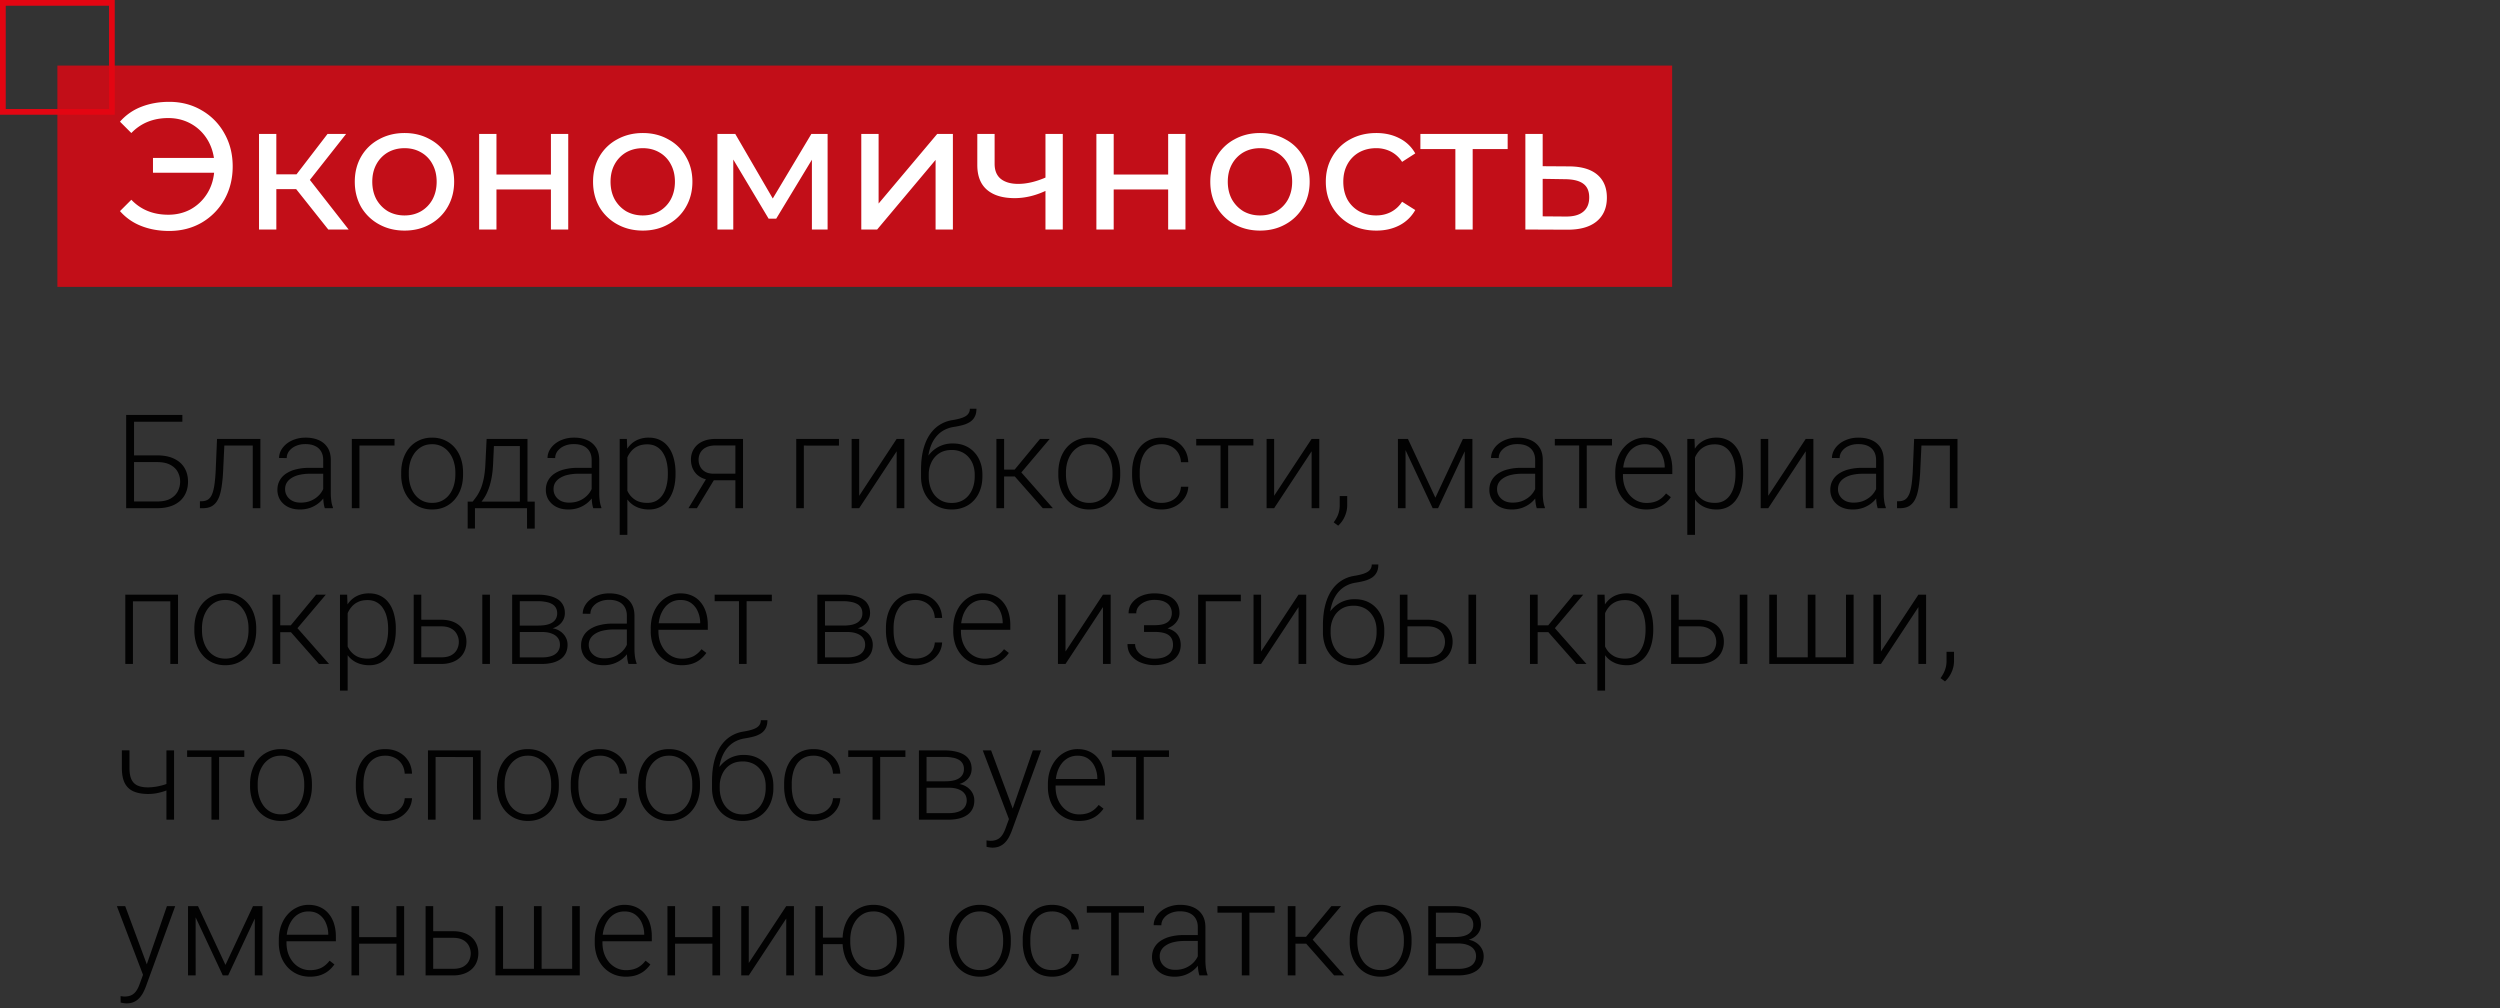 <?xml version="1.0" encoding="UTF-8"?> <svg xmlns="http://www.w3.org/2000/svg" width="305" height="123" fill="none"><rect width="100%" height="100%" fill="#333333" stroke="none"/> <path fill="#E30512" fill-opacity=".81" d="M7 8h197v27H7z"></path> <path stroke="#E30512" stroke-width=".7" d="M.35.35h13.3v13.3H.35z"></path> <path d="M20.644 12.424c1.467 0 2.787.345 3.96 1.034a7.307 7.307 0 0 1 2.772 2.816c.675 1.188 1.012 2.53 1.012 4.026s-.337 2.845-1.012 4.048a7.513 7.513 0 0 1-2.772 2.816c-1.173.675-2.493 1.012-3.96 1.012-1.261 0-2.405-.205-3.432-.616a6.604 6.604 0 0 1-2.574-1.804l1.386-1.386c1.159 1.217 2.662 1.826 4.51 1.826.983 0 1.877-.213 2.684-.638a5.495 5.495 0 0 0 1.98-1.826c.513-.777.821-1.665.924-2.662h-7.458v-1.804H26.1c-.147-.953-.477-1.797-.99-2.53a5.38 5.38 0 0 0-1.958-1.716c-.792-.41-1.665-.616-2.618-.616-1.833 0-3.337.609-4.51 1.826l-1.386-1.386a6.604 6.604 0 0 1 2.574-1.804c1.041-.41 2.185-.616 3.432-.616Zm15.489 10.648h-2.42V28H31.6V16.34h2.112v4.928h2.464l3.784-4.928h2.266l-4.422 5.61 4.73 6.05h-2.486l-3.916-4.928Zm13.223 5.06c-1.158 0-2.2-.257-3.124-.77a5.687 5.687 0 0 1-2.178-2.112c-.513-.91-.77-1.936-.77-3.08 0-1.144.257-2.163.77-3.058A5.485 5.485 0 0 1 46.232 17c.924-.513 1.966-.77 3.124-.77 1.16 0 2.193.257 3.102.77a5.337 5.337 0 0 1 2.156 2.112c.528.895.792 1.914.792 3.058s-.264 2.17-.792 3.08a5.528 5.528 0 0 1-2.156 2.112c-.909.513-1.943.77-3.102.77Zm0-1.848c.748 0 1.416-.169 2.002-.506a3.723 3.723 0 0 0 1.408-1.452c.338-.63.506-1.35.506-2.156 0-.807-.168-1.518-.506-2.134a3.536 3.536 0 0 0-1.408-1.452c-.586-.337-1.254-.506-2.002-.506-.748 0-1.422.169-2.024.506a3.727 3.727 0 0 0-1.408 1.452c-.337.616-.506 1.327-.506 2.134 0 .807.17 1.525.506 2.156.352.616.822 1.1 1.408 1.452.602.337 1.276.506 2.024.506Zm9.1-9.944h2.112v4.95h6.644v-4.95h2.112V28h-2.112v-4.884h-6.644V28h-2.112V16.34Zm19.969 11.792c-1.159 0-2.2-.257-3.124-.77a5.687 5.687 0 0 1-2.178-2.112c-.514-.91-.77-1.936-.77-3.08 0-1.144.256-2.163.77-3.058A5.485 5.485 0 0 1 75.3 17c.924-.513 1.965-.77 3.124-.77 1.158 0 2.192.257 3.102.77a5.338 5.338 0 0 1 2.156 2.112c.528.895.792 1.914.792 3.058s-.264 2.17-.792 3.08a5.529 5.529 0 0 1-2.156 2.112c-.91.513-1.944.77-3.102.77Zm0-1.848c.748 0 1.415-.169 2.002-.506a3.723 3.723 0 0 0 1.408-1.452c.337-.63.506-1.35.506-2.156 0-.807-.169-1.518-.506-2.134a3.537 3.537 0 0 0-1.408-1.452c-.587-.337-1.254-.506-2.002-.506-.748 0-1.423.169-2.024.506a3.727 3.727 0 0 0-1.408 1.452c-.338.616-.506 1.327-.506 2.134 0 .807.168 1.525.506 2.156.352.616.821 1.1 1.408 1.452.601.337 1.276.506 2.024.506Zm22.542-9.944V28h-1.915v-8.514l-4.356 7.194h-.924l-4.312-7.216V28h-1.935V16.34h2.177l4.576 7.876 4.709-7.876h1.98Zm4.11 0h2.112v8.492l7.15-8.492h1.914V28h-2.112v-8.492L107.013 28h-1.936V16.34Zm24.582 0V28h-2.112v-4.708c-1.262.587-2.516.88-3.762.88-1.452 0-2.574-.337-3.366-1.012-.792-.675-1.188-1.687-1.188-3.036V16.34h2.112v3.652c0 .807.249 1.415.748 1.826.513.41 1.224.616 2.134.616 1.026 0 2.134-.257 3.322-.77V16.34h2.112Zm4.1 0h2.112v4.95h6.644v-4.95h2.112V28h-2.112v-4.884h-6.644V28h-2.112V16.34Zm19.969 11.792c-1.159 0-2.2-.257-3.124-.77a5.687 5.687 0 0 1-2.178-2.112c-.514-.91-.77-1.936-.77-3.08 0-1.144.256-2.163.77-3.058A5.485 5.485 0 0 1 150.604 17c.924-.513 1.965-.77 3.124-.77 1.158 0 2.192.257 3.102.77a5.342 5.342 0 0 1 2.156 2.112c.528.895.792 1.914.792 3.058s-.264 2.17-.792 3.08a5.533 5.533 0 0 1-2.156 2.112c-.91.513-1.944.77-3.102.77Zm0-1.848c.748 0 1.415-.169 2.002-.506a3.73 3.73 0 0 0 1.408-1.452c.337-.63.506-1.35.506-2.156 0-.807-.169-1.518-.506-2.134a3.543 3.543 0 0 0-1.408-1.452c-.587-.337-1.254-.506-2.002-.506-.748 0-1.423.169-2.024.506a3.725 3.725 0 0 0-1.408 1.452c-.338.616-.506 1.327-.506 2.134 0 .807.168 1.525.506 2.156.352.616.821 1.1 1.408 1.452.601.337 1.276.506 2.024.506Zm14.181 1.848c-1.188 0-2.251-.257-3.19-.77a5.687 5.687 0 0 1-2.178-2.112c-.528-.91-.792-1.936-.792-3.08 0-1.144.264-2.163.792-3.058A5.485 5.485 0 0 1 164.719 17c.939-.513 2.002-.77 3.19-.77 1.056 0 1.995.213 2.816.638a4.526 4.526 0 0 1 1.936 1.848l-1.606 1.034a3.581 3.581 0 0 0-1.364-1.254 3.888 3.888 0 0 0-1.804-.418c-.762 0-1.452.169-2.068.506a3.683 3.683 0 0 0-1.43 1.452c-.337.616-.506 1.327-.506 2.134 0 .821.169 1.547.506 2.178a3.723 3.723 0 0 0 1.43 1.43c.616.337 1.306.506 2.068.506.66 0 1.262-.14 1.804-.418a3.581 3.581 0 0 0 1.364-1.254l1.606 1.012a4.663 4.663 0 0 1-1.936 1.87c-.821.425-1.76.638-2.816.638Zm16.026-9.944h-4.268V28h-2.112v-9.812h-4.268V16.34h10.648v1.848Zm7.55 2.112c1.481.015 2.61.352 3.388 1.012.777.66 1.166 1.591 1.166 2.794 0 1.261-.426 2.237-1.276 2.926-.836.675-2.039 1.005-3.608.99l-5.06-.022V16.34h2.112v3.938l3.278.022Zm-.506 6.116c.953.015 1.672-.176 2.156-.572.498-.396.748-.983.748-1.76 0-.763-.242-1.32-.726-1.672-.47-.352-1.196-.535-2.178-.55l-2.772-.044v4.576l2.772.022Z" fill="#fff"></path> <path d="M22.25 50.625v.828h-5.898V62h-.961V50.625h6.859Zm-6.234 4.93h3.148c.823 0 1.513.135 2.07.406.563.266.987.64 1.274 1.125.286.48.43 1.039.43 1.68 0 .474-.081.909-.243 1.304a2.84 2.84 0 0 1-.718 1.032 3.288 3.288 0 0 1-1.18.664c-.469.156-1.013.234-1.633.234h-3.773V50.625h.96V61.18h2.813c.667 0 1.206-.112 1.617-.336.412-.23.714-.529.907-.899.192-.37.289-.768.289-1.195 0-.422-.097-.813-.29-1.172-.192-.36-.494-.648-.906-.867-.411-.224-.95-.336-1.617-.336h-3.148v-.82Zm14.992-2.008v.812h-4.281v-.812h4.28Zm.758 0V62h-.93v-8.453h.93Zm-5.29 0h.93l-.187 3.96a17.75 17.75 0 0 1-.157 1.704c-.067.495-.161.92-.28 1.273-.12.35-.274.636-.462.86-.182.224-.403.39-.664.5-.26.104-.565.156-.914.156h-.351v-.844l.289-.008c.224-.01.419-.057.586-.14.172-.084.317-.216.437-.399.125-.182.227-.422.305-.718.083-.297.148-.66.195-1.086.052-.433.091-.94.117-1.524l.157-3.734Zm12.954 6.937v-4.359c0-.401-.084-.747-.25-1.04a1.646 1.646 0 0 0-.735-.67c-.323-.157-.721-.235-1.195-.235-.438 0-.828.078-1.172.234a2.02 2.02 0 0 0-.805.617 1.38 1.38 0 0 0-.289.852l-.937-.008c0-.318.078-.625.234-.922.157-.297.378-.562.664-.797a3.27 3.27 0 0 1 1.024-.554c.4-.141.84-.211 1.32-.211.604 0 1.136.101 1.594.304a2.4 2.4 0 0 1 1.086.914c.26.407.39.917.39 1.532v4.086c0 .291.021.593.063.906a3.4 3.4 0 0 0 .195.773V62h-.992a3.812 3.812 0 0 1-.148-.703 7.497 7.497 0 0 1-.047-.813Zm.218-3.406.016.719h-1.836a5.7 5.7 0 0 0-1.289.133 2.94 2.94 0 0 0-.953.375c-.26.161-.461.356-.602.586-.135.229-.203.49-.203.78 0 .303.076.579.227.829.156.25.375.45.656.602.286.145.625.218 1.016.218.52 0 .979-.096 1.375-.289a2.91 2.91 0 0 0 .992-.758c.26-.312.435-.653.523-1.023l.407.54c-.068.26-.193.528-.375.804-.177.27-.41.526-.696.765a3.69 3.69 0 0 1-1.015.578 3.69 3.69 0 0 1-1.313.22c-.552 0-1.034-.105-1.445-.313a2.405 2.405 0 0 1-.953-.852 2.31 2.31 0 0 1-.336-1.234c0-.417.088-.79.265-1.117.177-.334.433-.615.766-.844a3.724 3.724 0 0 1 1.219-.531 6.38 6.38 0 0 1 1.61-.188h1.944Zm8.485-3.531v.812h-4.281V62h-.93v-8.453h5.21Zm.812 4.36v-.259c0-.614.089-1.182.266-1.703.177-.52.43-.971.758-1.351.333-.38.731-.675 1.195-.883.464-.214.98-.32 1.547-.32.573 0 1.091.106 1.555.32.463.208.862.503 1.195.883.333.38.589.83.766 1.351.177.521.265 1.089.265 1.703v.258c0 .615-.088 1.183-.265 1.703a3.967 3.967 0 0 1-.766 1.344c-.328.38-.724.677-1.188.89-.463.21-.979.313-1.546.313a3.751 3.751 0 0 1-1.555-.312 3.543 3.543 0 0 1-1.195-.89 3.967 3.967 0 0 1-.766-1.345 5.263 5.263 0 0 1-.266-1.703Zm.93-.259v.258c0 .464.063.904.188 1.32.124.412.307.78.546 1.102.24.318.537.568.891.75.354.182.763.274 1.227.274.458 0 .862-.092 1.21-.274a2.58 2.58 0 0 0 .891-.75c.24-.323.42-.69.54-1.101.124-.417.187-.857.187-1.32v-.259c0-.458-.063-.893-.188-1.304a3.359 3.359 0 0 0-.547-1.102 2.625 2.625 0 0 0-.89-.765 2.566 2.566 0 0 0-1.22-.282c-.457 0-.864.094-1.218.282a2.727 2.727 0 0 0-.89.765c-.24.323-.422.69-.547 1.102-.12.411-.18.846-.18 1.304Zm9.492-4.101h.93l-.14 3.047c-.037.812-.128 1.518-.274 2.117a7.207 7.207 0 0 1-.524 1.523 4.996 4.996 0 0 1-.687 1.055 4.992 4.992 0 0 1-.75.711h-.508l.016-.797.234-.008c.151-.182.307-.388.469-.617.166-.234.325-.52.476-.86.151-.338.282-.76.391-1.265.11-.505.182-1.125.219-1.86l.148-3.046Zm.305 0h4.68V62h-.93v-7.578h-3.75v-.875Zm-2.617 7.648h8.18v3.29h-.938V62h-6.352v2.484h-.89v-3.289Zm15.125-.71v-4.36c0-.401-.084-.747-.25-1.04a1.646 1.646 0 0 0-.735-.67c-.323-.157-.721-.235-1.195-.235-.438 0-.828.078-1.172.234a2.02 2.02 0 0 0-.805.617 1.38 1.38 0 0 0-.289.852l-.937-.008c0-.318.078-.625.234-.922.156-.297.378-.562.664-.797a3.27 3.27 0 0 1 1.024-.554c.4-.141.84-.211 1.32-.211.604 0 1.135.101 1.594.304a2.4 2.4 0 0 1 1.086.914c.26.407.39.917.39 1.532v4.086c0 .291.021.593.063.906a3.4 3.4 0 0 0 .195.773V62h-.992a3.812 3.812 0 0 1-.148-.703 7.497 7.497 0 0 1-.047-.813Zm.218-3.407.016.719h-1.836a5.7 5.7 0 0 0-1.289.133 2.94 2.94 0 0 0-.953.375c-.26.161-.461.356-.602.586-.135.229-.203.49-.203.78 0 .303.076.579.227.829.156.25.375.45.656.602.287.145.625.218 1.016.218.52 0 .979-.096 1.375-.289a2.91 2.91 0 0 0 .992-.758c.26-.312.435-.653.523-1.023l.407.54c-.068.26-.193.528-.375.804-.178.27-.41.526-.696.765a3.69 3.69 0 0 1-1.015.578 3.69 3.69 0 0 1-1.313.22c-.552 0-1.034-.105-1.445-.313a2.405 2.405 0 0 1-.953-.852 2.31 2.31 0 0 1-.336-1.234c0-.417.088-.79.265-1.117.178-.334.433-.615.766-.844a3.724 3.724 0 0 1 1.219-.531 6.38 6.38 0 0 1 1.61-.188h1.944Zm4.141-1.906V65.25h-.937V53.547h.875l.062 1.625Zm5.875 2.523v.164c0 .63-.073 1.209-.219 1.735a4.296 4.296 0 0 1-.632 1.367c-.271.38-.607.674-1.008.883a2.923 2.923 0 0 1-1.368.312 3.66 3.66 0 0 1-1.351-.234 2.972 2.972 0 0 1-1.023-.664 3.507 3.507 0 0 1-.68-1.016 5.149 5.149 0 0 1-.352-1.281v-2.164c.078-.51.206-.974.383-1.39.177-.417.404-.777.68-1.079a2.859 2.859 0 0 1 1-.695 3.392 3.392 0 0 1 1.32-.242c.516 0 .974.101 1.375.304.406.198.748.487 1.023.867.282.376.493.829.633 1.36a6.64 6.64 0 0 1 .22 1.773Zm-.937.164v-.164c0-.495-.053-.953-.157-1.375a3.341 3.341 0 0 0-.46-1.101 2.173 2.173 0 0 0-.782-.742c-.312-.177-.685-.266-1.117-.266-.448 0-.83.075-1.148.227a2.27 2.27 0 0 0-.782.585c-.208.24-.372.503-.492.79-.12.286-.208.567-.266.843v2.492c.1.396.258.763.477 1.102.219.333.51.602.875.805.37.198.82.297 1.352.297.427 0 .796-.089 1.109-.266.312-.177.57-.425.773-.742.209-.318.362-.688.461-1.11.105-.422.157-.88.157-1.375Zm4.859.266h1.031L85.023 62h-1.03l2.343-3.875Zm.992-4.578h3.32V62h-.93v-7.656h-2.39c-.495 0-.898.083-1.21.25a1.591 1.591 0 0 0-.68.64c-.141.266-.211.55-.211.852 0 .286.062.56.187.82.13.26.33.474.602.64.27.162.622.243 1.054.243h2.985v.805H87.07a3.44 3.44 0 0 1-1.18-.188 2.528 2.528 0 0 1-.874-.523 2.352 2.352 0 0 1-.54-.805 2.791 2.791 0 0 1-.18-1.008 2.5 2.5 0 0 1 .196-1 2.34 2.34 0 0 1 .586-.804c.26-.23.578-.407.953-.532.38-.125.813-.187 1.297-.187Zm15.024 0v.812H98.07V62h-.93v-8.453h5.212Zm2.468 6.937 4.571-6.937h.937V62h-.937v-6.938L104.82 62h-.922v-8.453h.922v6.937Zm13.5-10.617h.805c0 .39-.07.716-.211.977-.135.26-.328.471-.578.633-.25.161-.544.289-.883.382-.333.089-.698.164-1.094.227a3.608 3.608 0 0 0-1.336.477c-.401.244-.744.58-1.031 1.007-.286.422-.502.946-.648 1.57-.141.62-.198 1.347-.172 2.18v.727h-.805v-.727c0-.916.089-1.729.266-2.437.182-.714.44-1.323.773-1.828.339-.505.74-.907 1.203-1.203a4.06 4.06 0 0 1 1.555-.594c.531-.084.953-.185 1.266-.305.317-.12.544-.268.679-.445a.996.996 0 0 0 .211-.64Zm-2.078 4.235c.552 0 1.05.093 1.492.28.443.188.821.454 1.133.798.318.338.56.74.727 1.203.172.458.258.96.258 1.508v.25c0 .583-.089 1.12-.266 1.609-.172.49-.422.914-.75 1.273-.323.36-.716.638-1.18.836a3.842 3.842 0 0 1-1.539.297 3.868 3.868 0 0 1-1.547-.297 3.404 3.404 0 0 1-1.179-.836 3.747 3.747 0 0 1-.758-1.273 4.702 4.702 0 0 1-.266-1.61v-.25c0-.15.016-.299.047-.445.037-.145.081-.289.133-.43l.156-.43c.182-.473.44-.895.774-1.265a3.674 3.674 0 0 1 1.195-.89 3.668 3.668 0 0 1 1.57-.328Zm-.14.796c-.61 0-1.123.141-1.54.422a2.65 2.65 0 0 0-.937 1.102c-.214.453-.32.943-.32 1.469v.25c0 .432.06.84.179 1.226.12.386.297.73.532 1.031.239.297.533.532.882.704.349.171.756.257 1.219.257.459 0 .862-.086 1.211-.257a2.51 2.51 0 0 0 .875-.704 3.2 3.2 0 0 0 .531-1.03c.12-.386.18-.795.18-1.227v-.25c0-.396-.06-.774-.18-1.133a2.757 2.757 0 0 0-.539-.953 2.446 2.446 0 0 0-.883-.664 2.85 2.85 0 0 0-1.21-.243Zm6.398-1.351V62h-.938v-8.453h.938Zm5.562 0-3.874 4.578h-2.016l-.102-.836h1.719l3.094-3.742h1.179ZM127.219 62l-3.524-4 .594-.719L128.453 62h-1.234Zm1.898-4.094v-.258c0-.614.089-1.182.266-1.703a4.01 4.01 0 0 1 .758-1.351c.333-.38.731-.675 1.195-.883.463-.214.979-.32 1.547-.32.573 0 1.091.106 1.555.32.463.208.861.503 1.195.883.333.38.588.83.765 1.351.178.521.266 1.089.266 1.703v.258c0 .615-.088 1.183-.266 1.703a3.97 3.97 0 0 1-.765 1.344 3.46 3.46 0 0 1-1.188.89 3.73 3.73 0 0 1-1.547.313 3.75 3.75 0 0 1-1.554-.312 3.548 3.548 0 0 1-1.196-.89 3.97 3.97 0 0 1-.765-1.345 5.263 5.263 0 0 1-.266-1.703Zm.93-.258v.258c0 .464.062.904.187 1.32.125.412.308.78.547 1.102.24.318.537.568.891.75.354.182.763.274 1.226.274.459 0 .862-.092 1.211-.274.355-.182.651-.432.891-.75.24-.323.419-.69.539-1.101.125-.417.188-.857.188-1.32v-.259c0-.458-.063-.893-.188-1.304a3.36 3.36 0 0 0-.547-1.102 2.62 2.62 0 0 0-.89-.765 2.57 2.57 0 0 0-1.219-.282c-.459 0-.865.094-1.219.282a2.73 2.73 0 0 0-.891.765c-.239.323-.421.69-.546 1.102-.12.411-.18.846-.18 1.304Zm11.672 3.704a2.81 2.81 0 0 0 1.109-.22c.349-.15.636-.372.86-.663.229-.297.359-.66.39-1.086h.891a2.636 2.636 0 0 1-.492 1.437 3.1 3.1 0 0 1-1.172.985 3.56 3.56 0 0 1-1.586.351c-.589 0-1.11-.106-1.563-.32a3.142 3.142 0 0 1-1.125-.89 4.095 4.095 0 0 1-.687-1.344 5.897 5.897 0 0 1-.227-1.664v-.329c0-.593.076-1.145.227-1.656.156-.516.385-.963.687-1.344a3.108 3.108 0 0 1 1.125-.898c.448-.214.966-.32 1.555-.32.604 0 1.146.122 1.625.367.484.245.87.591 1.156 1.039.292.448.451.979.477 1.594h-.891c-.026-.453-.146-.844-.359-1.172a2.155 2.155 0 0 0-.844-.758 2.536 2.536 0 0 0-1.164-.266c-.479 0-.888.094-1.227.282a2.276 2.276 0 0 0-.828.757 3.455 3.455 0 0 0-.461 1.094 5.395 5.395 0 0 0-.148 1.281v.328c0 .454.047.886.141 1.297.098.407.252.769.46 1.086.214.318.49.57.829.758.343.182.757.274 1.242.274Zm8.117-7.805V62h-.93v-8.453h.93Zm3.078 0v.797h-6.976v-.797h6.976Zm2.531 6.937 4.571-6.937h.937V62h-.937v-6.938L155.445 62h-.922v-8.453h.922v6.937Zm8.914.04v1.093c0 .48-.099.94-.297 1.383a3.312 3.312 0 0 1-.804 1.133l-.547-.406c.161-.22.297-.438.406-.657.11-.213.19-.437.242-.672.058-.234.086-.487.086-.757v-1.118h.914Zm10.758.195 3.36-7.172h.929L175.445 62h-.656l-3.953-8.453h.93l3.351 7.172Zm-3.64-7.172V62h-.93v-8.453h.93ZM178.695 62v-8.453h.938V62h-.938Zm8.594-1.516v-4.359c0-.401-.083-.747-.25-1.04a1.646 1.646 0 0 0-.734-.67c-.323-.157-.722-.235-1.196-.235-.437 0-.828.078-1.171.234a2.017 2.017 0 0 0-.805.617c-.193.255-.289.54-.289.852l-.938-.008c0-.318.078-.625.235-.922.156-.297.377-.562.664-.797.286-.234.627-.419 1.023-.554.401-.141.841-.211 1.32-.211.605 0 1.136.101 1.594.304.464.203.826.508 1.086.914.261.407.391.917.391 1.532v4.086c0 .291.021.593.062.906.047.312.112.57.196.773V62h-.993a3.823 3.823 0 0 1-.148-.703 7.575 7.575 0 0 1-.047-.813Zm.219-3.406.015.719h-1.835c-.48 0-.909.044-1.29.133a2.943 2.943 0 0 0-.953.375c-.26.161-.461.356-.601.586a1.5 1.5 0 0 0-.203.78c0 .303.075.579.226.829.156.25.375.45.656.602.287.145.625.218 1.016.218.521 0 .979-.096 1.375-.289.401-.192.732-.445.992-.758.261-.312.435-.653.524-1.023l.406.54c-.068.26-.193.528-.375.804a3.52 3.52 0 0 1-.695.765 3.695 3.695 0 0 1-1.016.578 3.688 3.688 0 0 1-1.312.22c-.553 0-1.034-.105-1.446-.313a2.404 2.404 0 0 1-.953-.852 2.31 2.31 0 0 1-.336-1.234c0-.417.089-.79.266-1.117.177-.334.432-.615.765-.844a3.73 3.73 0 0 1 1.219-.531 6.38 6.38 0 0 1 1.609-.188h1.946Zm6.078-3.531V62h-.93v-8.453h.93Zm3.078 0v.797h-6.976v-.797h6.976Zm4.188 8.61c-.553 0-1.06-.102-1.524-.305a3.648 3.648 0 0 1-1.203-.86 3.944 3.944 0 0 1-.789-1.312 4.945 4.945 0 0 1-.274-1.672v-.336c0-.651.097-1.24.29-1.766.192-.526.458-.976.796-1.351a3.53 3.53 0 0 1 1.157-.86 3.227 3.227 0 0 1 1.375-.304c.536 0 1.013.096 1.429.289.417.187.766.455 1.047.804.287.344.503.753.649 1.227.146.469.218.987.218 1.555v.57h-6.398v-.797h5.469v-.11a3.447 3.447 0 0 0-.289-1.327 2.402 2.402 0 0 0-.797-1.016c-.354-.26-.797-.39-1.328-.39a2.41 2.41 0 0 0-1.094.25 2.493 2.493 0 0 0-.852.718 3.464 3.464 0 0 0-.546 1.102c-.126.422-.188.89-.188 1.406v.336c0 .469.068.906.203 1.312.141.401.339.755.594 1.063.26.307.568.547.922.719a2.65 2.65 0 0 0 1.172.257c.5 0 .942-.09 1.328-.273.385-.188.732-.482 1.039-.883l.586.453c-.183.271-.412.521-.688.75a3.11 3.11 0 0 1-.976.547c-.381.136-.823.203-1.328.203Zm5.937-6.985V65.25h-.937V53.547h.875l.062 1.625Zm5.875 2.523v.164c0 .63-.073 1.209-.219 1.735a4.28 4.28 0 0 1-.633 1.367c-.27.38-.606.674-1.007.883a2.923 2.923 0 0 1-1.367.312 3.66 3.66 0 0 1-1.352-.234 2.977 2.977 0 0 1-1.024-.664 3.513 3.513 0 0 1-.679-1.016 5.145 5.145 0 0 1-.352-1.281v-2.164a5.78 5.78 0 0 1 .383-1.39c.177-.417.404-.777.68-1.079a2.852 2.852 0 0 1 1-.695 3.388 3.388 0 0 1 1.32-.242 3 3 0 0 1 1.375.304c.406.198.747.487 1.023.867.282.376.493.829.633 1.36.146.526.219 1.117.219 1.773Zm-.937.164v-.164c0-.495-.053-.953-.157-1.375a3.329 3.329 0 0 0-.461-1.101 2.168 2.168 0 0 0-.781-.742c-.312-.177-.685-.266-1.117-.266-.448 0-.831.075-1.149.227a2.28 2.28 0 0 0-.781.585c-.208.24-.372.503-.492.79-.12.286-.208.567-.266.843v2.492c.099.396.258.763.477 1.102.219.333.51.602.875.805.37.198.82.297 1.352.297.427 0 .796-.089 1.109-.266.312-.177.57-.425.773-.742.209-.318.362-.688.461-1.11.104-.422.157-.88.157-1.375Zm4 2.625 4.57-6.937h.937V62h-.937v-6.938L215.727 62h-.922v-8.453h.922v6.937Zm13.156 0v-4.359c0-.401-.084-.747-.25-1.04a1.649 1.649 0 0 0-.735-.67c-.322-.157-.721-.235-1.195-.235-.437 0-.828.078-1.172.234a2.014 2.014 0 0 0-.804.617c-.193.255-.289.54-.289.852l-.938-.008c0-.318.078-.625.234-.922.157-.297.378-.562.664-.797.287-.234.628-.419 1.024-.554.401-.141.841-.211 1.32-.211.604 0 1.136.101 1.594.304.463.203.825.508 1.086.914.26.407.39.917.39 1.532v4.086c0 .291.021.593.063.906.047.312.112.57.195.773V62h-.992a3.823 3.823 0 0 1-.148-.703 7.325 7.325 0 0 1-.047-.813Zm.219-3.406.015.719h-1.836c-.479 0-.909.044-1.289.133a2.934 2.934 0 0 0-.953.375c-.26.161-.461.356-.601.586-.136.229-.204.49-.204.78 0 .303.076.579.227.829.156.25.375.45.656.602.287.145.625.218 1.016.218.521 0 .979-.096 1.375-.289.401-.192.732-.445.992-.758a2.49 2.49 0 0 0 .523-1.023l.407.54c-.068.26-.193.528-.375.804a3.5 3.5 0 0 1-.696.765 3.69 3.69 0 0 1-1.015.578 3.694 3.694 0 0 1-1.313.22c-.552 0-1.034-.105-1.445-.313a2.404 2.404 0 0 1-.953-.852 2.31 2.31 0 0 1-.336-1.234c0-.417.088-.79.265-1.117.178-.334.433-.615.766-.844a3.73 3.73 0 0 1 1.219-.531 6.375 6.375 0 0 1 1.609-.188h1.946Zm8.953-3.531v.812h-4.282v-.812h4.282Zm.757 0V62h-.929v-8.453h.929Zm-5.289 0h.93l-.187 3.96c-.032.641-.084 1.21-.157 1.704-.067.495-.161.92-.281 1.273-.12.35-.273.636-.461.86-.182.224-.403.39-.664.5-.26.104-.565.156-.914.156h-.351v-.844l.289-.008c.224-.01.419-.057.585-.14.172-.084.318-.216.438-.399a2.31 2.31 0 0 0 .305-.718c.083-.297.148-.66.195-1.086.052-.433.091-.94.117-1.524l.156-3.734Zm-212.57 19v.812h-4.945v-.812h4.945Zm-4.734 0V81h-.93v-8.453h.93Zm5.5 0V81h-.938v-8.453h.938Zm1.992 4.36v-.259c0-.614.088-1.182.266-1.703.177-.52.43-.971.757-1.351.334-.38.732-.675 1.196-.883.463-.214.979-.32 1.547-.32.572 0 1.09.106 1.554.32.464.208.862.502 1.196.883.333.38.588.83.765 1.351a5.26 5.26 0 0 1 .266 1.703v.258a5.26 5.26 0 0 1-.266 1.703 3.969 3.969 0 0 1-.765 1.344c-.329.38-.724.677-1.188.89-.463.21-.98.313-1.547.313a3.752 3.752 0 0 1-1.555-.312 3.544 3.544 0 0 1-1.195-.89 3.967 3.967 0 0 1-.765-1.345 5.26 5.26 0 0 1-.266-1.703Zm.93-.259v.258c0 .464.062.904.187 1.32.125.412.307.78.547 1.102.24.318.537.568.89.75.355.182.764.274 1.227.274.459 0 .862-.092 1.211-.274.354-.182.651-.432.89-.75.24-.323.42-.69.54-1.101.125-.417.187-.857.187-1.32v-.259c0-.458-.062-.893-.187-1.304a3.359 3.359 0 0 0-.547-1.102 2.624 2.624 0 0 0-.89-.765 2.566 2.566 0 0 0-1.22-.282c-.458 0-.864.094-1.218.282a2.728 2.728 0 0 0-.89.765c-.24.323-.423.69-.548 1.102-.12.411-.18.846-.18 1.304Zm9.547-4.101V81h-.938v-8.453h.938Zm5.562 0-3.875 4.578h-2.016l-.101-.836h1.719l3.093-3.742h1.18ZM38.906 81l-3.523-4 .594-.719L40.14 81h-1.235Zm3.508-6.828V84.25h-.937V72.547h.875l.062 1.625Zm5.875 2.523v.164c0 .63-.073 1.209-.219 1.735a4.296 4.296 0 0 1-.633 1.367c-.27.38-.606.674-1.007.883a2.923 2.923 0 0 1-1.367.312 3.66 3.66 0 0 1-1.352-.234 2.972 2.972 0 0 1-1.023-.664 3.507 3.507 0 0 1-.68-1.016 5.149 5.149 0 0 1-.352-1.281v-2.164c.078-.51.206-.974.383-1.39.177-.417.404-.777.68-1.079a2.859 2.859 0 0 1 1-.695 3.392 3.392 0 0 1 1.32-.242c.516 0 .974.101 1.375.304.406.198.747.487 1.023.868.282.374.493.828.633 1.359a6.64 6.64 0 0 1 .22 1.773Zm-.937.164v-.164c0-.494-.052-.953-.157-1.375a3.341 3.341 0 0 0-.46-1.101 2.173 2.173 0 0 0-.782-.742c-.312-.178-.685-.266-1.117-.266-.448 0-.83.076-1.148.227a2.27 2.27 0 0 0-.782.585c-.208.24-.372.503-.492.79-.12.286-.208.567-.266.843v2.492c.1.396.258.764.477 1.102.219.333.51.602.875.805.37.198.82.297 1.352.297.427 0 .796-.089 1.109-.266.312-.177.57-.424.773-.742.209-.318.362-.688.461-1.11.105-.421.157-.88.157-1.375Zm3.71-1.25h2.758c.667 0 1.23.118 1.688.352.458.23.804.547 1.039.953.24.406.36.865.36 1.375 0 .385-.068.745-.204 1.078a2.32 2.32 0 0 1-.594.86c-.26.244-.583.434-.968.57a3.93 3.93 0 0 1-1.32.203h-3.352v-8.453h.93v7.648h2.421c.516 0 .933-.088 1.25-.265.318-.183.547-.417.688-.703.146-.287.219-.592.219-.915 0-.317-.073-.62-.22-.906a1.64 1.64 0 0 0-.687-.71c-.317-.188-.734-.282-1.25-.282h-2.758v-.805Zm8.711-3.062V81h-.93v-8.453h.93Zm6.344 4.555h-2.969l-.015-.782h2.531c.51 0 .935-.054 1.273-.164.344-.114.602-.284.774-.508.177-.224.266-.5.266-.828 0-.25-.053-.468-.157-.656a1.166 1.166 0 0 0-.453-.46 2.258 2.258 0 0 0-.75-.266 5.091 5.091 0 0 0-1.039-.094h-2.164V81h-.93v-8.453h3.094c.516 0 .977.047 1.383.14.411.089.763.225 1.055.407.291.182.513.416.664.703.156.281.234.615.234 1 0 .26-.05.505-.148.734a1.884 1.884 0 0 1-.438.61c-.187.177-.42.322-.695.437a3.21 3.21 0 0 1-.953.203l-.563.32Zm0 3.898H62.86l.36-.797h2.898c.469 0 .867-.06 1.195-.18.329-.12.576-.296.743-.53a1.4 1.4 0 0 0 .257-.852c0-.313-.085-.584-.257-.813-.167-.229-.414-.406-.743-.531-.328-.13-.726-.195-1.195-.195h-2.156l.016-.782h2.773l.398.297c.428.037.797.151 1.11.344.312.193.555.437.726.734.172.292.258.612.258.961 0 .386-.073.727-.219 1.024a1.99 1.99 0 0 1-.632.734c-.271.193-.6.339-.985.438a5.188 5.188 0 0 1-1.289.148Zm10.36-1.516v-4.359c0-.401-.084-.747-.25-1.04a1.646 1.646 0 0 0-.735-.67c-.323-.157-.721-.235-1.195-.235-.438 0-.828.078-1.172.234a2.019 2.019 0 0 0-.805.617 1.38 1.38 0 0 0-.289.852l-.937-.008c0-.318.078-.625.234-.922.156-.297.378-.562.664-.797a3.27 3.27 0 0 1 1.024-.554c.4-.141.84-.211 1.32-.211.604 0 1.135.101 1.594.304a2.4 2.4 0 0 1 1.086.914c.26.407.39.917.39 1.532v4.086c0 .291.021.593.063.906.047.312.112.57.195.773V81h-.992a3.82 3.82 0 0 1-.149-.703 7.521 7.521 0 0 1-.046-.813Zm.218-3.406.016.719h-1.836a5.7 5.7 0 0 0-1.29.133 2.938 2.938 0 0 0-.952.375c-.26.161-.461.356-.602.586-.135.229-.203.49-.203.78 0 .303.076.579.227.829.156.25.375.45.656.602.286.145.625.218 1.016.218.52 0 .979-.096 1.375-.289.4-.193.731-.445.992-.758.26-.312.435-.653.523-1.023l.406.54c-.067.26-.192.528-.375.804-.177.27-.408.526-.695.765a3.69 3.69 0 0 1-1.016.579 3.69 3.69 0 0 1-1.312.218c-.552 0-1.034-.104-1.445-.312a2.403 2.403 0 0 1-.953-.852 2.31 2.31 0 0 1-.336-1.234c0-.417.088-.79.265-1.117.177-.334.432-.615.766-.844a3.724 3.724 0 0 1 1.219-.531 6.38 6.38 0 0 1 1.609-.188h1.945Zm6.485 5.078c-.552 0-1.06-.101-1.524-.304a3.643 3.643 0 0 1-1.203-.86 3.96 3.96 0 0 1-.789-1.312 4.938 4.938 0 0 1-.273-1.672v-.336c0-.651.096-1.24.289-1.766a4.09 4.09 0 0 1 .797-1.351 3.529 3.529 0 0 1 1.156-.86 3.228 3.228 0 0 1 1.375-.304c.536 0 1.013.096 1.43.289a2.8 2.8 0 0 1 1.046.804c.287.344.503.753.649 1.227.146.469.219.987.219 1.555v.57h-6.399v-.797h5.469v-.11a3.43 3.43 0 0 0-.29-1.327 2.4 2.4 0 0 0-.796-1.016c-.354-.26-.797-.39-1.328-.39-.396 0-.76.083-1.094.25a2.487 2.487 0 0 0-.852.718 3.462 3.462 0 0 0-.546 1.102 4.94 4.94 0 0 0-.188 1.406v.336c0 .469.068.906.203 1.312.14.401.339.756.594 1.063a2.8 2.8 0 0 0 .922.719 2.65 2.65 0 0 0 1.172.257c.5 0 .943-.09 1.328-.273.385-.188.732-.482 1.039-.883l.586.453c-.182.271-.412.521-.688.75a3.11 3.11 0 0 1-.976.547c-.38.135-.823.203-1.328.203Zm7.906-8.61V81h-.93v-8.453h.93Zm3.078 0v.798h-6.977v-.797h6.977Zm9.188 4.556h-2.969l-.016-.782h2.531c.511 0 .935-.054 1.274-.164.344-.114.601-.284.773-.508.177-.224.266-.5.266-.828 0-.25-.052-.468-.156-.656a1.167 1.167 0 0 0-.453-.46 2.26 2.26 0 0 0-.75-.266 5.1 5.1 0 0 0-1.04-.094h-2.164V81h-.93v-8.453h3.094c.516 0 .977.047 1.383.14.412.089.763.225 1.055.407.292.182.513.416.664.703.156.281.234.615.234 1 0 .26-.049.505-.148.734a1.883 1.883 0 0 1-.438.61 2.257 2.257 0 0 1-.695.437c-.276.11-.594.177-.953.203l-.562.32Zm0 3.898h-3.258l.359-.797h2.899c.468 0 .867-.06 1.195-.18.328-.12.575-.296.742-.53a1.4 1.4 0 0 0 .258-.852c0-.313-.086-.584-.258-.813-.167-.229-.414-.406-.742-.531-.328-.13-.727-.195-1.195-.195h-2.157l.016-.782h2.773l.399.297c.427.037.797.151 1.109.344.313.193.555.437.727.734.172.292.258.612.258.961 0 .386-.073.727-.219 1.024a1.992 1.992 0 0 1-.633.734 2.949 2.949 0 0 1-.984.438 5.191 5.191 0 0 1-1.289.148Zm8.336-.648c.395 0 .765-.073 1.109-.22.349-.15.635-.372.859-.663.229-.297.36-.66.391-1.086h.891a2.645 2.645 0 0 1-.493 1.437 3.092 3.092 0 0 1-1.172.985 3.556 3.556 0 0 1-1.585.351c-.589 0-1.11-.107-1.563-.32a3.142 3.142 0 0 1-1.125-.89 4.116 4.116 0 0 1-.688-1.344 5.897 5.897 0 0 1-.226-1.665v-.328c0-.593.075-1.145.226-1.656.157-.516.386-.963.688-1.344a3.108 3.108 0 0 1 1.125-.898c.448-.214.966-.32 1.555-.32.604 0 1.146.122 1.625.367.484.245.869.591 1.156 1.039.292.448.45.979.477 1.594h-.891c-.026-.454-.146-.844-.359-1.172a2.155 2.155 0 0 0-.844-.758 2.536 2.536 0 0 0-1.164-.266c-.479 0-.888.094-1.227.282a2.276 2.276 0 0 0-.828.757 3.455 3.455 0 0 0-.461 1.094 5.395 5.395 0 0 0-.148 1.281v.329c0 .453.046.885.14 1.296.099.407.253.769.461 1.086.214.318.49.57.828.758.344.182.758.274 1.243.274Zm8.398.804a3.76 3.76 0 0 1-1.524-.304 3.648 3.648 0 0 1-1.203-.86 3.978 3.978 0 0 1-.789-1.312 4.945 4.945 0 0 1-.273-1.672v-.336c0-.651.096-1.24.289-1.766.193-.526.458-.976.797-1.351a3.526 3.526 0 0 1 1.156-.86 3.23 3.23 0 0 1 1.375-.304c.537 0 1.013.096 1.43.289.416.187.765.455 1.047.804.286.344.502.753.648 1.227.146.469.219.987.219 1.555v.57h-6.399v-.797h5.469v-.11a3.428 3.428 0 0 0-.289-1.327 2.402 2.402 0 0 0-.797-1.016c-.354-.26-.797-.39-1.328-.39-.396 0-.76.083-1.094.25a2.481 2.481 0 0 0-.851.718 3.445 3.445 0 0 0-.547 1.102 4.94 4.94 0 0 0-.188 1.406v.336c0 .469.068.906.204 1.312.14.401.338.756.593 1.063.261.307.568.547.922.719a2.65 2.65 0 0 0 1.172.257c.5 0 .943-.09 1.328-.273.386-.188.732-.482 1.039-.883l.586.453c-.182.271-.411.521-.687.75-.271.23-.597.412-.977.547-.38.135-.823.203-1.328.203Zm9.906-1.672 4.57-6.937h.938V81h-.938v-6.938L129.992 81h-.922v-8.453h.922v6.937Zm10.938-2.578h-1.36v-.633h1.282c.52 0 .934-.06 1.242-.18.307-.124.528-.299.664-.523a1.5 1.5 0 0 0 .203-.789c0-.291-.073-.557-.219-.797-.14-.24-.367-.432-.68-.578-.312-.146-.726-.219-1.242-.219-.396 0-.76.07-1.093.211-.334.141-.602.334-.805.579a1.314 1.314 0 0 0-.297.851h-.937c0-.5.145-.932.437-1.297a2.84 2.84 0 0 1 1.148-.844c.48-.197.995-.296 1.547-.296.479 0 .909.052 1.289.156.381.104.703.258.969.46.266.204.469.456.61.759.14.296.21.638.21 1.023 0 .292-.067.565-.203.82-.13.256-.323.482-.578.68a2.82 2.82 0 0 1-.929.453c-.365.11-.784.164-1.258.164Zm-1.36-.43h1.36c.521 0 .976.05 1.367.149.391.094.716.234.976.422.261.187.454.42.579.695.13.271.195.584.195.938 0 .385-.078.731-.235 1.039a2.14 2.14 0 0 1-.656.781 3.048 3.048 0 0 1-1.023.484c-.396.11-.834.164-1.313.164a4.482 4.482 0 0 1-1.531-.273 2.934 2.934 0 0 1-1.242-.844c-.328-.38-.492-.864-.492-1.453h.929c0 .323.102.62.305.89.203.272.479.488.828.65.354.16.755.241 1.203.241.506 0 .927-.07 1.266-.21.338-.146.594-.344.766-.594.171-.25.257-.537.257-.86 0-.38-.083-.687-.25-.922-.161-.234-.408-.406-.742-.515-.333-.11-.755-.164-1.265-.164h-1.282v-.617Zm11.813-3.93v.813h-4.281V81h-.93v-8.453h5.211Zm2.469 6.938 4.57-6.937h.937V81h-.937v-6.938L153.852 81h-.922v-8.453h.922v6.937Zm13.5-10.617h.804c0 .39-.07.716-.211.977-.135.26-.328.471-.578.633-.25.161-.544.289-.883.382a10.91 10.91 0 0 1-1.093.227c-.485.073-.93.232-1.336.477a3.34 3.34 0 0 0-1.032 1.007c-.286.422-.502.946-.648 1.57-.141.62-.198 1.347-.172 2.18v.727h-.805v-.727c0-.916.089-1.729.266-2.437.182-.714.44-1.323.774-1.828a4.122 4.122 0 0 1 1.203-1.203c.468-.303.987-.5 1.554-.594.532-.084.953-.185 1.266-.305.318-.12.544-.268.68-.445.14-.177.211-.39.211-.64Zm-2.079 4.235c.553 0 1.05.093 1.493.28.442.188.82.454 1.132.798.318.338.56.74.727 1.203.172.458.258.96.258 1.508v.25c0 .583-.089 1.12-.266 1.609-.172.49-.422.914-.75 1.273-.323.36-.716.639-1.179.836a3.85 3.85 0 0 1-1.54.297 3.863 3.863 0 0 1-1.546-.297 3.398 3.398 0 0 1-1.18-.836 3.763 3.763 0 0 1-.758-1.273 4.702 4.702 0 0 1-.266-1.61v-.25c0-.15.016-.299.047-.445.037-.145.081-.289.133-.43l.156-.43a4.04 4.04 0 0 1 .774-1.265 3.685 3.685 0 0 1 1.195-.89 3.668 3.668 0 0 1 1.57-.328Zm-.14.796c-.61 0-1.123.141-1.539.422a2.645 2.645 0 0 0-.938 1.102 3.41 3.41 0 0 0-.32 1.469v.25c0 .432.06.84.18 1.226a3.2 3.2 0 0 0 .531 1.031c.239.297.534.532.883.704.349.171.755.257 1.218.257.459 0 .862-.086 1.211-.257a2.51 2.51 0 0 0 .875-.704c.235-.302.412-.645.532-1.03.119-.386.179-.795.179-1.227v-.25c0-.396-.06-.774-.179-1.133a2.79 2.79 0 0 0-.539-.953 2.463 2.463 0 0 0-.883-.664 2.858 2.858 0 0 0-1.211-.243Zm6.242 1.711h2.758c.666 0 1.229.118 1.687.352.459.23.805.547 1.039.953.24.406.36.865.36 1.375 0 .385-.068.745-.203 1.078a2.326 2.326 0 0 1-.594.86 2.699 2.699 0 0 1-.969.57c-.38.135-.82.203-1.32.203h-3.352v-8.453h.93v7.648h2.422c.515 0 .932-.088 1.25-.265.318-.183.547-.417.687-.703.146-.287.219-.592.219-.915 0-.317-.073-.62-.219-.906a1.634 1.634 0 0 0-.687-.71c-.318-.188-.735-.282-1.25-.282h-2.758v-.805Zm8.711-3.062V81h-.93v-8.453h.93Zm7.508 0V81h-.938v-8.453h.938Zm5.562 0-3.875 4.578h-2.015l-.102-.836h1.719l3.094-3.742h1.179ZM192.312 81l-3.523-4 .594-.719L193.547 81h-1.235Zm3.508-6.828V84.25h-.937V72.547h.875l.062 1.625Zm5.875 2.523v.164c0 .63-.073 1.209-.218 1.735a4.3 4.3 0 0 1-.633 1.367c-.271.38-.607.674-1.008.883a2.923 2.923 0 0 1-1.367.312c-.505 0-.956-.078-1.352-.234a2.963 2.963 0 0 1-1.023-.664 3.496 3.496 0 0 1-.68-1.016 5.145 5.145 0 0 1-.352-1.281v-2.164c.079-.51.206-.974.383-1.39.177-.417.404-.777.68-1.079a2.861 2.861 0 0 1 1-.695 3.392 3.392 0 0 1 1.32-.242 3 3 0 0 1 1.375.304c.407.198.748.487 1.024.868.281.374.492.828.633 1.359.145.526.218 1.117.218 1.773Zm-.937.164v-.164c0-.494-.052-.953-.156-1.375a3.35 3.35 0 0 0-.461-1.101 2.171 2.171 0 0 0-.782-.742c-.312-.178-.685-.266-1.117-.266-.448 0-.831.076-1.148.227a2.274 2.274 0 0 0-.782.585c-.208.24-.372.503-.492.79a4.662 4.662 0 0 0-.265.843v2.492c.099.396.257.764.476 1.102.219.333.511.602.875.805.37.198.821.297 1.352.297.427 0 .797-.089 1.109-.266a2.19 2.19 0 0 0 .774-.742c.208-.318.362-.688.461-1.11.104-.421.156-.88.156-1.375Zm3.711-1.25h2.758c.666 0 1.229.118 1.687.352.458.23.805.547 1.039.953.24.406.359.865.359 1.375 0 .385-.067.745-.203 1.078-.13.328-.328.615-.593.86a2.707 2.707 0 0 1-.969.57c-.38.135-.82.203-1.32.203h-3.352v-8.453h.93v7.648h2.422c.515 0 .932-.088 1.25-.265.317-.183.546-.417.687-.703.146-.287.219-.592.219-.915 0-.317-.073-.62-.219-.906a1.645 1.645 0 0 0-.687-.71c-.318-.188-.735-.282-1.25-.282h-2.758v-.805Zm8.711-3.062V81h-.93v-8.453h.93Zm2.672 0h.929v7.648h3.766v-7.648h.937v7.648h3.727v-7.648h.93V81h-10.289v-8.453Zm13.625 6.937 4.57-6.937h.937V81h-.937v-6.938L229.477 81h-.922v-8.453h.922v6.937Zm8.914.04v1.093c0 .48-.099.94-.297 1.383a3.314 3.314 0 0 1-.805 1.133l-.547-.406a4.41 4.41 0 0 0 .406-.657 3.2 3.2 0 0 0 .329-1.43v-1.117h.914ZM21.234 91.546V100h-.93v-8.453h.93Zm-.32 3.836v.805c-.24.114-.516.224-.828.328-.307.104-.633.19-.977.257a5.584 5.584 0 0 1-1.015.094c-.698 0-1.29-.101-1.774-.305a2.14 2.14 0 0 1-1.086-1c-.244-.468-.367-1.093-.367-1.874v-2.149h.93v2.148c0 .6.083 1.073.25 1.422.166.344.42.589.758.735.338.146.768.219 1.289.219a7.38 7.38 0 0 0 1.07-.11c.354-.068.682-.15.984-.25.308-.104.563-.21.766-.32Zm5.813-3.836V100h-.93v-8.453h.93Zm3.078 0v.797h-6.977v-.797h6.977Zm.703 4.36v-.259c0-.614.088-1.182.265-1.703.178-.52.43-.971.758-1.351.334-.38.732-.675 1.196-.883.463-.214.979-.32 1.546-.32.573 0 1.092.106 1.555.32.464.208.862.502 1.195.883.334.38.589.83.766 1.351.177.521.266 1.089.266 1.703v.258c0 .615-.089 1.182-.266 1.703a3.967 3.967 0 0 1-.766 1.344c-.328.38-.724.677-1.187.89-.464.209-.98.313-1.547.313a3.753 3.753 0 0 1-1.555-.312 3.543 3.543 0 0 1-1.195-.89 3.967 3.967 0 0 1-.766-1.345 5.263 5.263 0 0 1-.265-1.703Zm.93-.259v.258c0 .464.062.904.187 1.32.125.412.307.78.547 1.102.24.318.536.568.89.75.355.182.764.274 1.227.274.458 0 .862-.092 1.211-.274a2.58 2.58 0 0 0 .89-.75c.24-.323.42-.69.54-1.101.125-.417.187-.857.187-1.32v-.259c0-.458-.062-.893-.187-1.304a3.359 3.359 0 0 0-.547-1.102 2.625 2.625 0 0 0-.89-.765 2.566 2.566 0 0 0-1.22-.282c-.458 0-.864.094-1.218.282a2.727 2.727 0 0 0-.89.765c-.24.323-.423.69-.548 1.102-.12.411-.18.846-.18 1.304Zm15.578 3.704c.395 0 .765-.073 1.109-.22a2.13 2.13 0 0 0 .86-.663c.229-.297.359-.66.39-1.086h.89a2.635 2.635 0 0 1-.492 1.437 3.095 3.095 0 0 1-1.171.985 3.561 3.561 0 0 1-1.586.351c-.589 0-1.11-.107-1.563-.32a3.144 3.144 0 0 1-1.125-.89 4.1 4.1 0 0 1-.687-1.344 5.897 5.897 0 0 1-.227-1.665v-.328c0-.593.076-1.145.227-1.656a4 4 0 0 1 .687-1.344 3.11 3.11 0 0 1 1.125-.898c.448-.214.966-.32 1.555-.32.604 0 1.146.122 1.625.367.484.245.87.591 1.156 1.039.292.448.45.979.477 1.594h-.891c-.026-.454-.146-.844-.36-1.172a2.151 2.151 0 0 0-.843-.758 2.536 2.536 0 0 0-1.164-.266c-.48 0-.888.094-1.227.282a2.269 2.269 0 0 0-.828.757 3.445 3.445 0 0 0-.46 1.094 5.395 5.395 0 0 0-.15 1.281v.329c0 .453.048.885.141 1.296.1.407.253.769.461 1.086.214.318.49.57.828.758.344.182.758.274 1.243.274Zm10.859-7.805v.812H52.93v-.812h4.945Zm-4.734 0V100h-.93v-8.453h.93Zm5.5 0V100h-.938v-8.453h.938Zm1.992 4.36v-.259c0-.614.088-1.182.265-1.703.177-.52.43-.971.758-1.351.334-.38.732-.675 1.196-.883.463-.214.979-.32 1.546-.32.573 0 1.092.106 1.555.32.464.208.862.502 1.195.883.334.38.589.83.766 1.351.177.521.266 1.089.266 1.703v.258c0 .615-.089 1.182-.266 1.703a3.967 3.967 0 0 1-.766 1.344c-.328.38-.724.677-1.187.89-.464.209-.98.313-1.547.313a3.753 3.753 0 0 1-1.555-.312 3.543 3.543 0 0 1-1.195-.89 3.967 3.967 0 0 1-.766-1.345 5.263 5.263 0 0 1-.265-1.703Zm.93-.259v.258c0 .464.062.904.187 1.32.125.412.307.78.547 1.102.24.318.536.568.89.75.355.182.764.274 1.227.274.458 0 .862-.092 1.211-.274a2.58 2.58 0 0 0 .89-.75c.24-.323.42-.69.54-1.101.125-.417.187-.857.187-1.32v-.259c0-.458-.062-.893-.187-1.304a3.359 3.359 0 0 0-.547-1.102 2.625 2.625 0 0 0-.89-.765 2.566 2.566 0 0 0-1.22-.282c-.458 0-.864.094-1.218.282a2.727 2.727 0 0 0-.89.765c-.24.323-.423.69-.548 1.102-.12.411-.18.846-.18 1.304Zm11.671 3.704c.396 0 .766-.073 1.11-.22a2.13 2.13 0 0 0 .86-.663c.228-.297.359-.66.39-1.086h.89a2.636 2.636 0 0 1-.492 1.437 3.095 3.095 0 0 1-1.172.985 3.561 3.561 0 0 1-1.586.351c-.588 0-1.109-.107-1.562-.32a3.144 3.144 0 0 1-1.125-.89 4.098 4.098 0 0 1-.688-1.344 5.894 5.894 0 0 1-.226-1.665v-.328c0-.593.075-1.145.226-1.656.157-.516.386-.963.688-1.344a3.11 3.11 0 0 1 1.125-.898c.448-.214.966-.32 1.555-.32.604 0 1.145.122 1.625.367.484.245.87.591 1.156 1.039.291.448.45.979.476 1.594h-.89c-.026-.454-.146-.844-.36-1.172a2.152 2.152 0 0 0-.843-.758 2.536 2.536 0 0 0-1.164-.266c-.48 0-.889.094-1.227.282a2.268 2.268 0 0 0-.828.757 3.446 3.446 0 0 0-.461 1.094 5.4 5.4 0 0 0-.148 1.281v.329c0 .453.046.885.14 1.296.1.407.253.769.461 1.086.214.318.49.57.828.758.344.182.758.274 1.242.274Zm4.618-3.446v-.258c0-.614.088-1.182.265-1.703.177-.52.43-.971.758-1.351.333-.38.732-.675 1.195-.883.464-.214.98-.32 1.547-.32.573 0 1.091.106 1.555.32.463.208.862.502 1.195.883.334.38.589.83.766 1.351a5.26 5.26 0 0 1 .265 1.703v.258a5.26 5.26 0 0 1-.265 1.703 3.969 3.969 0 0 1-.766 1.344c-.328.38-.724.677-1.187.89-.464.209-.98.313-1.547.313a3.753 3.753 0 0 1-1.555-.312 3.544 3.544 0 0 1-1.195-.89 3.969 3.969 0 0 1-.766-1.345 5.26 5.26 0 0 1-.265-1.703Zm.93-.258v.258c0 .464.062.904.187 1.32.125.412.307.78.547 1.102.24.318.536.568.89.75.354.182.763.274 1.227.274.458 0 .862-.092 1.21-.274.355-.182.652-.432.891-.75.24-.323.42-.69.54-1.101.124-.417.187-.857.187-1.32v-.259c0-.458-.063-.893-.188-1.304a3.359 3.359 0 0 0-.546-1.102 2.626 2.626 0 0 0-.891-.765 2.565 2.565 0 0 0-1.219-.282c-.458 0-.864.094-1.219.282a2.728 2.728 0 0 0-.89.765c-.24.323-.422.69-.547 1.102-.12.411-.18.846-.18 1.304Zm14.038-7.78h.805c0 .39-.07.715-.21.976-.136.26-.33.471-.58.633-.25.161-.543.289-.882.382-.333.089-.698.164-1.094.227-.484.073-.93.232-1.336.477a3.33 3.33 0 0 0-1.03 1.007c-.287.422-.503.946-.65 1.57-.14.62-.197 1.347-.171 2.18v.727h-.805v-.727c0-.916.089-1.729.266-2.437.182-.714.44-1.323.773-1.828.339-.506.74-.907 1.203-1.203.47-.303.987-.5 1.555-.594.531-.084.953-.185 1.266-.305.317-.12.544-.268.68-.445.14-.177.21-.39.21-.64Zm-2.078 4.234c.552 0 1.05.093 1.492.28.443.188.82.454 1.133.798.318.338.56.74.727 1.203.172.458.258.96.258 1.508v.25a4.7 4.7 0 0 1-.266 1.609 3.66 3.66 0 0 1-.75 1.273 3.31 3.31 0 0 1-1.18.836 3.85 3.85 0 0 1-1.539.297 3.87 3.87 0 0 1-1.547-.297 3.405 3.405 0 0 1-1.18-.836 3.763 3.763 0 0 1-.757-1.273 4.7 4.7 0 0 1-.266-1.61v-.25c0-.15.016-.299.047-.445.037-.145.08-.289.133-.43l.156-.43c.182-.473.44-.895.774-1.265a3.683 3.683 0 0 1 1.195-.89 3.668 3.668 0 0 1 1.57-.328Zm-.14.796c-.61 0-1.123.141-1.54.422a2.644 2.644 0 0 0-.937 1.102c-.213.453-.32.943-.32 1.469v.25c0 .432.06.84.18 1.226s.296.73.53 1.031c.24.297.534.532.883.704.35.171.756.257 1.22.257.458 0 .861-.086 1.21-.257.35-.172.64-.407.875-.704.234-.302.412-.645.531-1.03.12-.386.18-.795.18-1.227v-.25c0-.396-.06-.774-.18-1.133-.12-.36-.3-.677-.539-.953a2.456 2.456 0 0 0-.882-.664 2.857 2.857 0 0 0-1.211-.243Zm8.664 6.454c.395 0 .765-.073 1.109-.22.349-.15.635-.372.859-.663.23-.297.36-.66.391-1.086h.891a2.629 2.629 0 0 1-.493 1.437 3.088 3.088 0 0 1-1.171.985 3.566 3.566 0 0 1-1.586.351c-.589 0-1.11-.107-1.563-.32a3.144 3.144 0 0 1-1.125-.89 4.1 4.1 0 0 1-.687-1.344 5.897 5.897 0 0 1-.227-1.665v-.328c0-.593.076-1.145.227-1.656a4 4 0 0 1 .687-1.344 3.11 3.11 0 0 1 1.125-.898c.448-.214.966-.32 1.555-.32.604 0 1.146.122 1.625.367.484.245.87.591 1.156 1.039.292.448.451.979.477 1.594h-.891c-.026-.454-.146-.844-.359-1.172a2.155 2.155 0 0 0-.844-.758 2.537 2.537 0 0 0-1.164-.266c-.48 0-.888.094-1.227.282a2.269 2.269 0 0 0-.828.757 3.445 3.445 0 0 0-.46 1.094 5.395 5.395 0 0 0-.15 1.281v.329c0 .453.048.885.141 1.296.1.407.253.769.461 1.086.214.318.49.57.828.758.344.182.758.274 1.243.274Zm8.117-7.805V100h-.93v-8.453h.93Zm3.078 0v.797h-6.977v-.797h6.977Zm5.281 4.555h-2.969l-.015-.782h2.531c.51 0 .935-.054 1.273-.164.344-.114.602-.284.774-.508.177-.224.266-.5.266-.828 0-.25-.053-.468-.157-.656a1.167 1.167 0 0 0-.453-.46 2.26 2.26 0 0 0-.75-.266 5.09 5.09 0 0 0-1.039-.094h-2.164V100h-.93v-8.453h3.094c.516 0 .977.047 1.383.14.411.089.763.225 1.055.407.291.182.513.416.664.703.156.281.234.615.234 1 0 .26-.049.505-.148.734a1.883 1.883 0 0 1-.438.61 2.257 2.257 0 0 1-.695.437c-.276.11-.594.177-.953.203l-.563.32Zm0 3.898h-3.258l.36-.797h2.898c.469 0 .867-.06 1.196-.18.328-.12.575-.296.742-.53a1.4 1.4 0 0 0 .258-.852c0-.313-.086-.584-.258-.813-.167-.229-.414-.406-.742-.531-.329-.13-.727-.195-1.196-.195h-2.156l.016-.782h2.773l.398.297c.428.037.797.151 1.11.344.312.193.555.437.726.734.172.292.258.612.258.961 0 .386-.073.727-.219 1.024a1.98 1.98 0 0 1-.632.734 2.945 2.945 0 0 1-.985.438 5.186 5.186 0 0 1-1.289.148Zm7.633-.844 2.633-7.61h1.008l-3.578 9.813a7.432 7.432 0 0 1-.282.641 2.983 2.983 0 0 1-.437.672 1.992 1.992 0 0 1-.672.531c-.266.141-.591.211-.977.211a2.42 2.42 0 0 1-.382-.039 2.29 2.29 0 0 1-.329-.063l-.007-.789c.057.016.14.029.25.039.109.011.184.016.226.016.339 0 .623-.057.852-.172.234-.114.429-.286.586-.515.156-.224.294-.506.414-.844l.695-1.89Zm-2.461-7.61 2.695 7.259.25.976-.679.383-3.282-8.617h1.016Zm10.719 8.61c-.552 0-1.06-.101-1.524-.304a3.648 3.648 0 0 1-1.203-.86 3.978 3.978 0 0 1-.789-1.312 4.945 4.945 0 0 1-.273-1.672v-.336c0-.651.096-1.24.289-1.766.193-.526.458-.976.797-1.351a3.526 3.526 0 0 1 1.156-.86 3.227 3.227 0 0 1 1.375-.304c.536 0 1.013.096 1.43.289.416.187.765.455 1.047.804.286.344.502.753.648 1.227.146.469.219.987.219 1.555v.57h-6.399v-.797h5.469v-.11a3.428 3.428 0 0 0-.289-1.327 2.402 2.402 0 0 0-.797-1.016c-.354-.26-.797-.39-1.328-.39-.396 0-.76.083-1.094.25a2.481 2.481 0 0 0-.851.718 3.445 3.445 0 0 0-.547 1.102 4.94 4.94 0 0 0-.188 1.406v.336c0 .469.068.906.203 1.312.141.401.339.756.594 1.063.261.307.568.547.922.719a2.65 2.65 0 0 0 1.172.257c.5 0 .943-.09 1.328-.273.385-.188.732-.482 1.039-.883l.586.453c-.182.271-.411.521-.687.75-.271.23-.597.412-.977.547-.38.136-.823.203-1.328.203Zm7.906-8.61V100h-.93v-8.453h.93Zm3.078 0v.798h-6.976v-.797h6.976Zm-124.883 26.61 2.633-7.609h1.008l-3.578 9.812a7.503 7.503 0 0 1-.281.641c-.11.234-.256.458-.438.672a1.993 1.993 0 0 1-.672.531c-.265.141-.59.211-.976.211a2.43 2.43 0 0 1-.383-.039 2.289 2.289 0 0 1-.328-.063l-.008-.789c.057.016.14.029.25.039.11.011.185.016.226.016.339 0 .623-.057.852-.172.234-.114.43-.286.586-.515.156-.224.294-.506.414-.844l.695-1.891Zm-2.46-7.609 2.695 7.258.25.976-.68.383-3.281-8.617h1.015Zm12.234 7.172 3.36-7.172h.929L27.836 119h-.656l-3.953-8.453h.93l3.35 7.172Zm-3.64-7.172V119h-.93v-8.453h.93ZM31.085 119v-8.453h.937V119h-.937Zm6.719.156c-.552 0-1.06-.101-1.524-.304a3.653 3.653 0 0 1-1.203-.86 3.963 3.963 0 0 1-.789-1.312 4.941 4.941 0 0 1-.273-1.672v-.336c0-.651.096-1.24.289-1.766.192-.526.458-.976.797-1.351a3.532 3.532 0 0 1 1.156-.86 3.229 3.229 0 0 1 1.375-.304c.536 0 1.013.096 1.43.289.416.187.765.455 1.046.804.287.344.503.753.649 1.227.146.469.219.987.219 1.555v.57h-6.399v-.797h5.469v-.109a3.428 3.428 0 0 0-.29-1.328 2.397 2.397 0 0 0-.796-1.016c-.354-.26-.797-.391-1.328-.391-.396 0-.76.084-1.094.25a2.496 2.496 0 0 0-.852.719 3.462 3.462 0 0 0-.546 1.102c-.125.422-.188.89-.188 1.406v.336c0 .469.068.906.203 1.312.14.401.339.756.594 1.063.26.307.568.547.922.719a2.66 2.66 0 0 0 1.172.257c.5 0 .942-.091 1.328-.273.385-.188.732-.482 1.039-.883l.586.453a3.557 3.557 0 0 1-.688.75c-.27.229-.596.412-.976.547-.38.136-.823.203-1.328.203Zm10.78-4.828v.797H43.57v-.797h5.016Zm-4.773-3.781V119h-.93v-8.453h.93Zm5.493 0V119h-.938v-8.453h.938Zm3.21 3.062h2.758c.667 0 1.23.118 1.688.352.458.229.805.547 1.039.953.24.406.36.865.36 1.375 0 .385-.068.745-.204 1.078-.13.328-.328.615-.593.86-.26.244-.584.434-.97.57a3.94 3.94 0 0 1-1.32.203h-3.351v-8.453h.93v7.648h2.421c.516 0 .933-.088 1.25-.265.318-.183.547-.417.688-.703.146-.287.219-.592.219-.915 0-.317-.073-.619-.22-.906a1.647 1.647 0 0 0-.687-.711c-.317-.187-.734-.281-1.25-.281h-2.757v-.805Zm7.93-3.062h.93v7.648h3.766v-7.648h.937v7.648h3.727v-7.648h.93V119h-10.29v-8.453Zm15.907 8.609c-.553 0-1.06-.101-1.524-.304a3.653 3.653 0 0 1-1.203-.86 3.963 3.963 0 0 1-.79-1.312 4.941 4.941 0 0 1-.272-1.672v-.336c0-.651.096-1.24.289-1.766.192-.526.458-.976.796-1.351a3.533 3.533 0 0 1 1.157-.86 3.229 3.229 0 0 1 1.375-.304c.536 0 1.013.096 1.43.289.416.187.765.455 1.046.804a3.5 3.5 0 0 1 .649 1.227c.145.469.218.987.218 1.555v.57h-6.398v-.797h5.469v-.109a3.43 3.43 0 0 0-.29-1.328 2.397 2.397 0 0 0-.796-1.016c-.354-.26-.797-.391-1.328-.391-.396 0-.76.084-1.094.25a2.497 2.497 0 0 0-.852.719 3.462 3.462 0 0 0-.546 1.102c-.126.422-.188.89-.188 1.406v.336c0 .469.068.906.203 1.312.14.401.339.756.594 1.063.26.307.568.547.922.719a2.66 2.66 0 0 0 1.172.257c.5 0 .942-.091 1.328-.273.385-.188.732-.482 1.039-.883l.586.453a3.555 3.555 0 0 1-.688.75c-.27.229-.596.412-.976.547-.38.136-.823.203-1.328.203Zm10.78-4.828v.797h-5.015v-.797h5.016Zm-4.773-3.781V119h-.93v-8.453h.93Zm5.493 0V119h-.938v-8.453h.938Zm3.5 6.937 4.57-6.937h.937V119h-.937v-6.938L91.352 119h-.922v-8.453h.922v6.937Zm12.195-3.093v.797h-3.953v-.797h3.953Zm-3.149-3.844V119h-.93v-8.453h.93Zm2.399 4.359v-.258c0-.614.088-1.182.265-1.703.178-.521.43-.971.758-1.351.334-.38.732-.675 1.196-.883.463-.214.979-.32 1.546-.32.573 0 1.092.106 1.555.32.464.208.862.503 1.195.883.334.38.589.83.766 1.351.177.521.266 1.089.266 1.703v.258c0 .615-.089 1.183-.266 1.703a3.952 3.952 0 0 1-.766 1.344c-.328.38-.723.677-1.187.891a3.738 3.738 0 0 1-1.547.312 3.759 3.759 0 0 1-1.555-.312 3.553 3.553 0 0 1-1.195-.891 3.985 3.985 0 0 1-.766-1.344 5.256 5.256 0 0 1-.265-1.703Zm.937-.258v.258c0 .464.06.904.18 1.321.125.411.307.778.547 1.101.245.318.542.568.891.75.354.182.763.274 1.226.274.458 0 .862-.092 1.211-.274.354-.182.651-.432.891-.75.239-.323.422-.69.547-1.101.125-.417.187-.857.187-1.321v-.258a4.46 4.46 0 0 0-.187-1.304 3.474 3.474 0 0 0-.555-1.102 2.624 2.624 0 0 0-.891-.765 2.559 2.559 0 0 0-1.219-.282c-.458 0-.861.094-1.21.282a2.721 2.721 0 0 0-.891.765c-.24.323-.422.69-.547 1.102-.12.411-.18.846-.18 1.304Zm12.039.258v-.258c0-.614.089-1.182.266-1.703.177-.521.43-.971.758-1.351.333-.38.732-.675 1.195-.883.464-.214.979-.32 1.547-.32.573 0 1.091.106 1.555.32.463.208.862.503 1.195.883.333.38.589.83.766 1.351.177.521.265 1.089.265 1.703v.258c0 .615-.088 1.183-.265 1.703a3.968 3.968 0 0 1-.766 1.344c-.328.38-.724.677-1.187.891-.464.208-.98.312-1.547.312a3.759 3.759 0 0 1-1.555-.312 3.543 3.543 0 0 1-1.195-.891 3.952 3.952 0 0 1-.766-1.344 5.256 5.256 0 0 1-.266-1.703Zm.93-.258v.258c0 .464.063.904.188 1.321.125.411.307.778.547 1.101.239.318.536.568.89.75.354.182.763.274 1.227.274.458 0 .862-.092 1.211-.274.354-.182.651-.432.89-.75.24-.323.42-.69.539-1.101.125-.417.188-.857.188-1.321v-.258a4.46 4.46 0 0 0-.188-1.304 3.338 3.338 0 0 0-.547-1.102 2.611 2.611 0 0 0-.89-.765 2.561 2.561 0 0 0-1.219-.282c-.458 0-.865.094-1.219.282a2.708 2.708 0 0 0-.89.765c-.24.323-.422.69-.547 1.102-.12.411-.18.846-.18 1.304Zm11.672 3.704c.396 0 .766-.073 1.109-.219.349-.151.636-.373.86-.664.229-.297.359-.659.39-1.086h.891a2.636 2.636 0 0 1-.492 1.437 3.101 3.101 0 0 1-1.172.985 3.565 3.565 0 0 1-1.586.351c-.589 0-1.109-.107-1.563-.32a3.145 3.145 0 0 1-1.124-.891 4.074 4.074 0 0 1-.688-1.343 5.901 5.901 0 0 1-.227-1.664v-.329c0-.593.076-1.145.227-1.656.156-.515.385-.963.688-1.344a3.11 3.11 0 0 1 1.124-.898c.448-.214.967-.32 1.555-.32.604 0 1.146.122 1.625.367.485.245.87.591 1.156 1.039.292.448.451.979.477 1.594h-.891c-.026-.453-.145-.844-.359-1.172a2.156 2.156 0 0 0-.844-.758 2.536 2.536 0 0 0-1.164-.266c-.479 0-.888.094-1.226.282a2.265 2.265 0 0 0-.829.757 3.462 3.462 0 0 0-.46 1.094 5.39 5.39 0 0 0-.149 1.281v.329c0 .453.047.885.141 1.296.099.407.252.769.461 1.086.213.318.489.571.828.758.344.182.758.274 1.242.274Zm8.117-7.805V119h-.93v-8.453h.93Zm3.078 0v.797h-6.976v-.797h6.976Zm6.563 6.937v-4.359c0-.401-.084-.747-.25-1.039a1.646 1.646 0 0 0-.735-.672c-.322-.156-.721-.234-1.195-.234a2.81 2.81 0 0 0-1.172.234 2.017 2.017 0 0 0-.804.617 1.377 1.377 0 0 0-.289.852l-.938-.008c0-.318.078-.625.234-.922.157-.297.378-.562.664-.797a3.275 3.275 0 0 1 1.024-.554 3.955 3.955 0 0 1 1.32-.211c.604 0 1.136.101 1.594.304.463.203.825.508 1.086.914.26.407.39.917.39 1.532v4.086c0 .291.021.593.063.906.047.312.112.57.195.773V119h-.992a3.835 3.835 0 0 1-.148-.703 7.33 7.33 0 0 1-.047-.813Zm.219-3.406.015.719h-1.836c-.479 0-.909.044-1.289.133a2.92 2.92 0 0 0-.953.375c-.26.161-.461.356-.601.586a1.5 1.5 0 0 0-.204.781c0 .302.076.578.227.828.156.25.375.451.656.602.287.145.625.218 1.016.218.521 0 .979-.096 1.375-.289.401-.192.732-.445.992-.758.26-.312.435-.653.523-1.023l.407.539c-.068.26-.193.529-.375.805a3.48 3.48 0 0 1-.696.765 3.701 3.701 0 0 1-1.015.579 3.712 3.712 0 0 1-1.313.218c-.552 0-1.034-.104-1.445-.312a2.405 2.405 0 0 1-.953-.852 2.308 2.308 0 0 1-.336-1.234c0-.417.088-.789.265-1.117a2.37 2.37 0 0 1 .766-.844 3.7 3.7 0 0 1 1.219-.531 6.374 6.374 0 0 1 1.609-.188h1.946Zm6.078-3.531V119h-.93v-8.453h.93Zm3.078 0v.797h-6.977v-.797h6.977Zm2.539 0V119h-.938v-8.453h.938Zm5.562 0-3.875 4.578h-2.015l-.102-.836h1.719l3.094-3.742h1.179Zm-.843 8.453-3.524-4 .594-.719L164 119h-1.234Zm1.898-4.094v-.258c0-.614.089-1.182.266-1.703.177-.521.429-.971.758-1.351.333-.38.731-.675 1.195-.883.463-.214.979-.32 1.547-.32a3.66 3.66 0 0 1 1.554.32c.464.208.862.503 1.196.883.333.38.588.83.765 1.351.177.521.266 1.089.266 1.703v.258c0 .615-.089 1.183-.266 1.703a3.966 3.966 0 0 1-.765 1.344c-.328.38-.724.677-1.188.891a3.734 3.734 0 0 1-1.547.312 3.75 3.75 0 0 1-1.554-.312 3.557 3.557 0 0 1-1.196-.891 3.966 3.966 0 0 1-.765-1.344 5.256 5.256 0 0 1-.266-1.703Zm.93-.258v.258c0 .464.062.904.187 1.321.125.411.308.778.547 1.101.24.318.537.568.891.75.354.182.763.274 1.226.274a2.58 2.58 0 0 0 1.211-.274c.354-.182.651-.432.891-.75.239-.323.419-.69.539-1.101.125-.417.187-.857.187-1.321v-.258a4.46 4.46 0 0 0-.187-1.304 3.357 3.357 0 0 0-.547-1.102 2.615 2.615 0 0 0-.891-.765 2.557 2.557 0 0 0-1.218-.282c-.459 0-.865.094-1.219.282a2.721 2.721 0 0 0-.891.765c-.239.323-.422.69-.547 1.102a4.668 4.668 0 0 0-.179 1.304Zm12.289.454h-2.969l-.016-.782h2.532c.51 0 .935-.054 1.273-.164.344-.114.602-.284.774-.508.177-.224.265-.5.265-.828 0-.25-.052-.468-.156-.656a1.171 1.171 0 0 0-.453-.461 2.249 2.249 0 0 0-.75-.265 5.053 5.053 0 0 0-1.039-.094h-2.164V119h-.93v-8.453h3.094c.515 0 .976.047 1.383.141.411.088.763.223 1.054.406.292.182.513.416.664.703.157.281.235.614.235 1 0 .26-.05.505-.149.734a1.905 1.905 0 0 1-.437.61c-.188.177-.42.323-.696.437-.276.11-.593.177-.953.203l-.562.321Zm0 3.898h-3.258l.359-.797h2.899c.469 0 .867-.06 1.195-.18.328-.119.576-.296.742-.531.172-.234.258-.518.258-.851 0-.313-.086-.584-.258-.813-.166-.229-.414-.406-.742-.531-.328-.13-.726-.195-1.195-.195h-2.156l.015-.782h2.774l.398.297c.427.037.797.151 1.109.344.313.193.555.437.727.734.172.292.258.612.258.961 0 .386-.073.727-.219 1.024a1.997 1.997 0 0 1-.633.734 2.943 2.943 0 0 1-.984.438 5.187 5.187 0 0 1-1.289.148Z" fill="#020202"></path> </svg> 